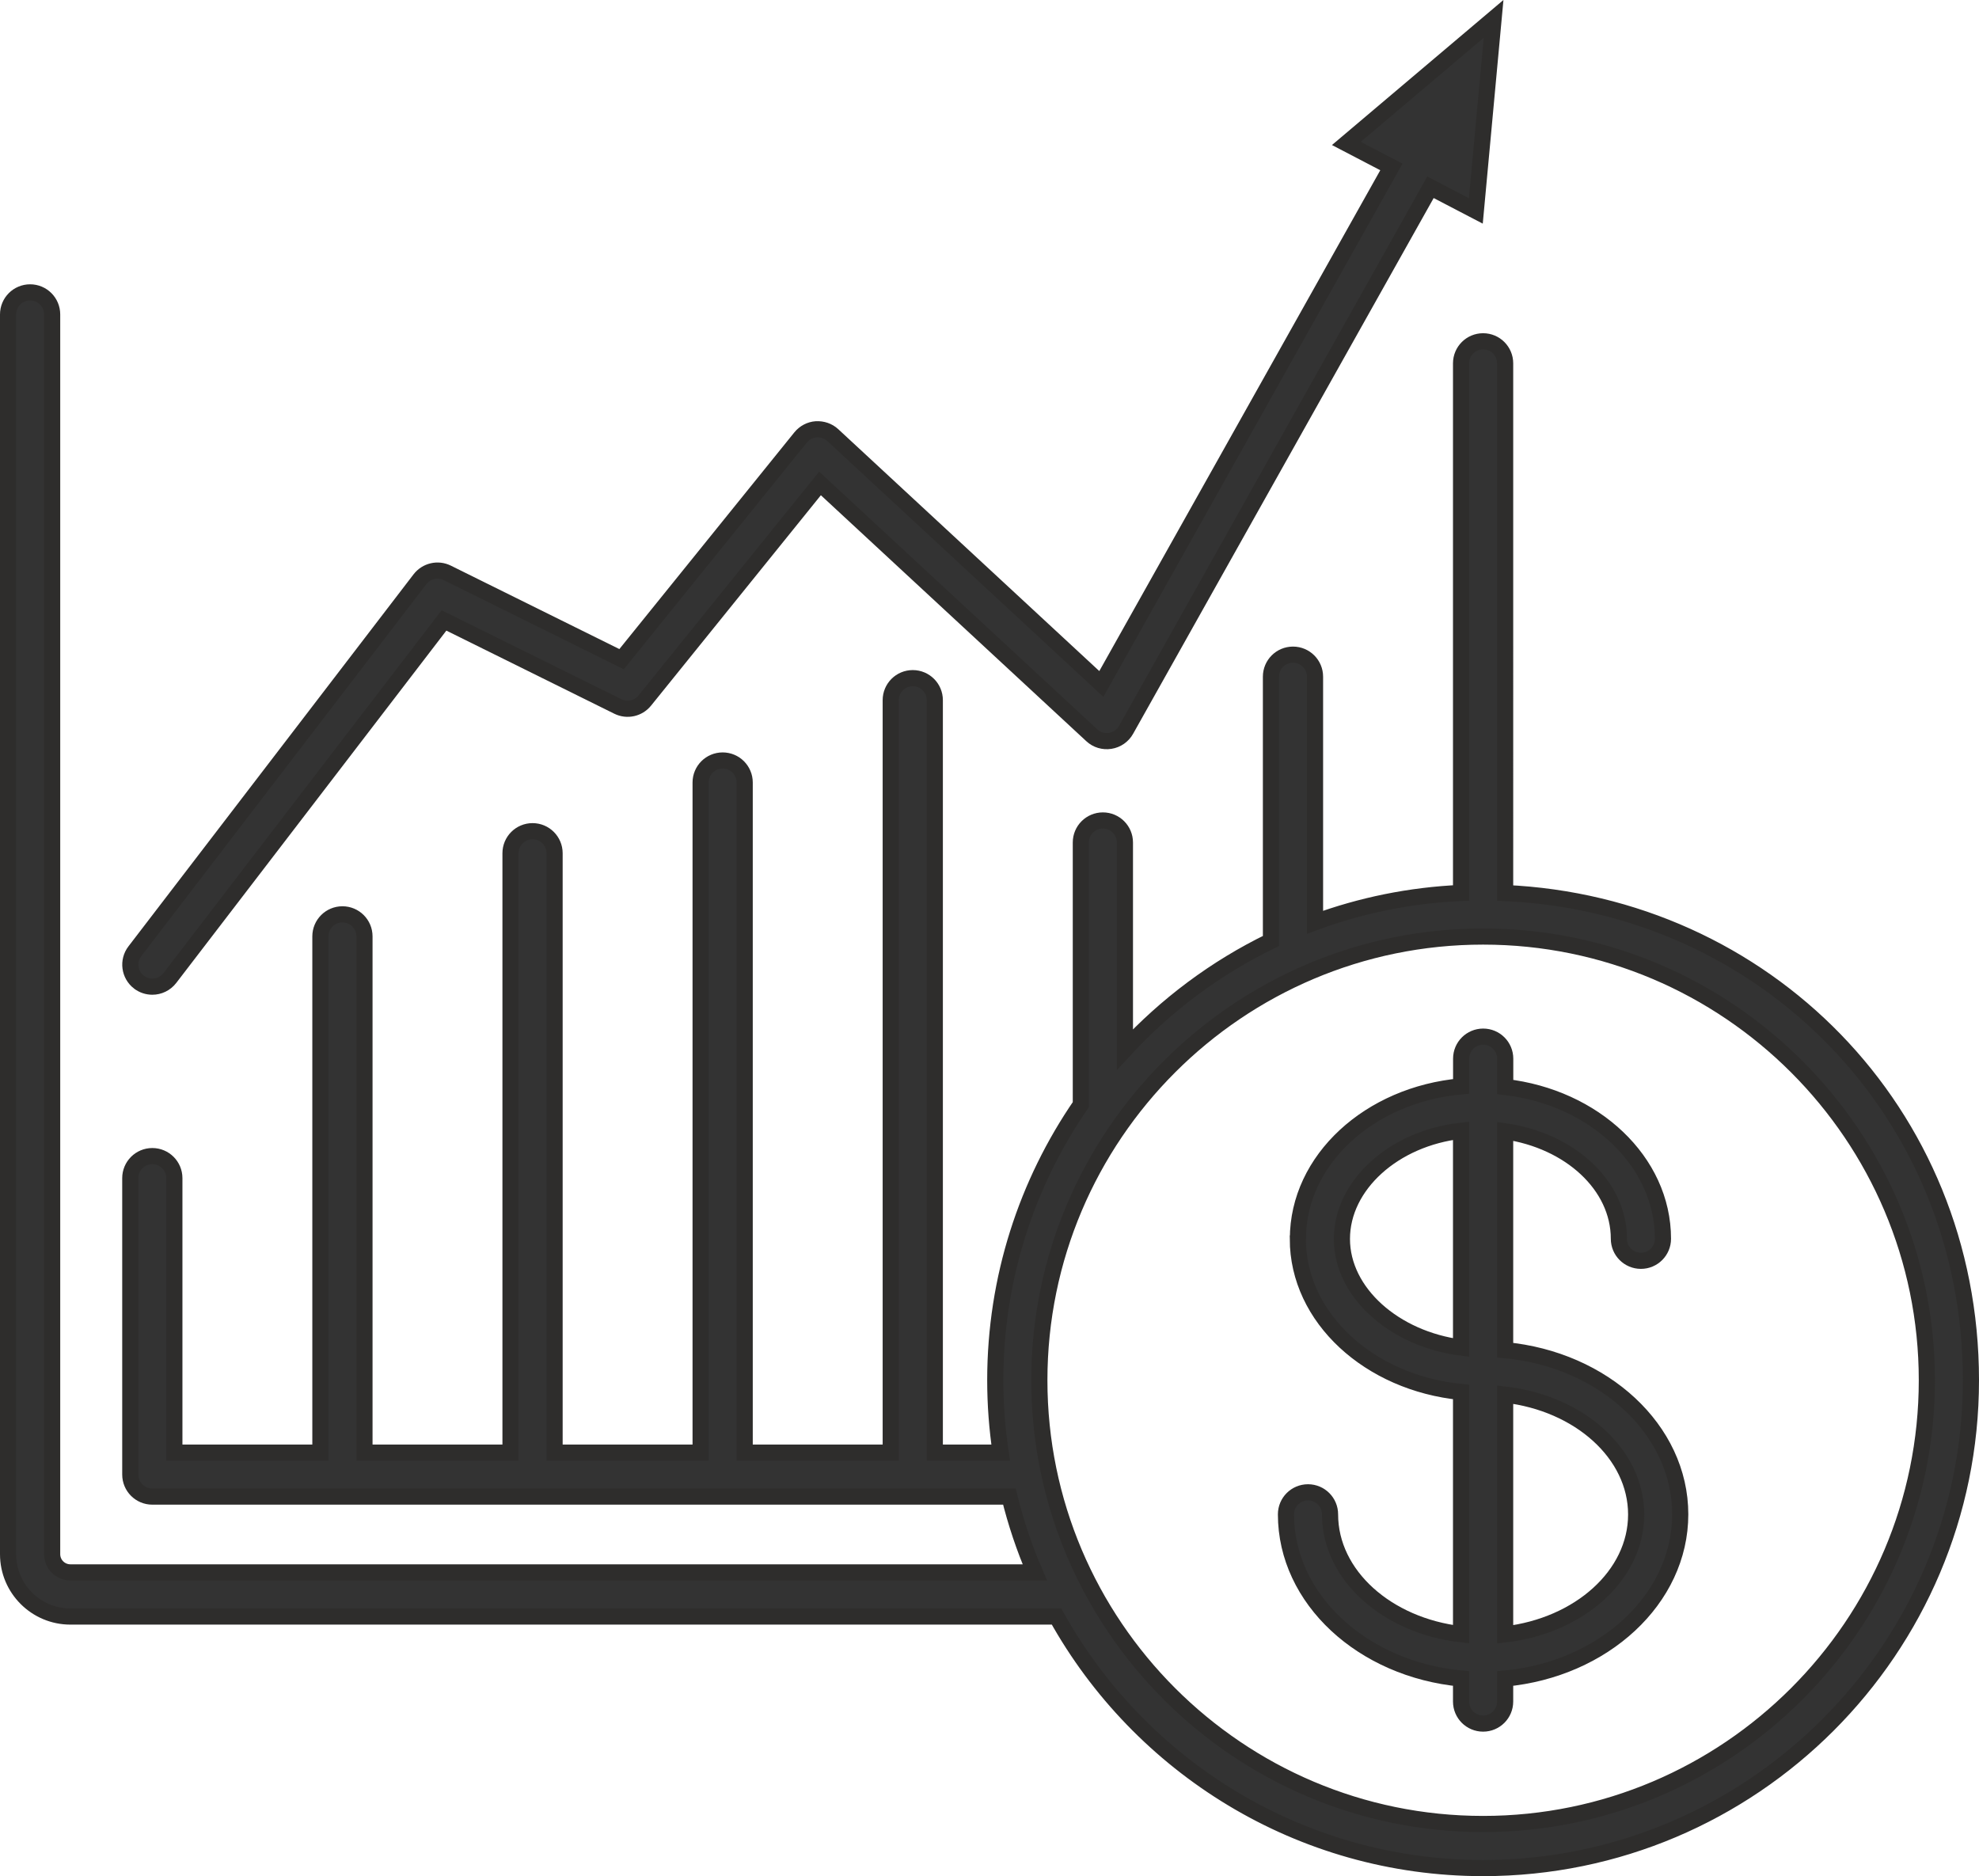 <?xml version="1.0" encoding="UTF-8"?>
<svg id="Layer_1" data-name="Layer 1" xmlns="http://www.w3.org/2000/svg" viewBox="0 0 245.15 232.42">
  <defs>
    <style>
      .cls-1 {
        fill: #333;
        stroke: #2e2d2c;
        stroke-miterlimit: 10;
        stroke-width: 2px;
      }
    </style>
  </defs>
  <path class="cls-1" d="m8.72,200.26h122.16c10.32,18.56,30.14,31.16,52.84,31.16,33.32,0,60.43-27.11,60.43-60.43s-25.64-58.93-57.7-60.36V45.01c0-1.51-1.22-2.73-2.73-2.73s-2.73,1.22-2.73,2.73v65.61c-6.33.28-12.41,1.54-18.09,3.63v-30.42c0-1.51-1.22-2.73-2.73-2.73s-2.73,1.22-2.73,2.73v32.74c-6.85,3.32-12.98,7.91-18.09,13.44v-25.64c0-1.51-1.22-2.73-2.73-2.73s-2.73,1.22-2.73,2.73v32.47c-6.68,9.72-10.6,21.48-10.6,34.14,0,3.05.23,6.04.67,8.97h-8.16v-93.21c0-1.51-1.22-2.73-2.73-2.73s-2.73,1.22-2.73,2.73v93.21h-18.09v-83.01c0-1.51-1.22-2.73-2.73-2.73s-2.73,1.22-2.73,2.73v83.01h-18.09v-74.25c0-1.51-1.22-2.73-2.73-2.73s-2.73,1.22-2.73,2.73v74.25h-18.09v-63.95c0-1.51-1.22-2.73-2.73-2.73s-2.73,1.22-2.73,2.73v63.95h-18.09v-34c0-1.51-1.22-2.73-2.73-2.73s-2.73,1.22-2.73,2.73v36.72c0,1.51,1.22,2.73,2.73,2.73h106.17c.8,3.24,1.85,6.38,3.15,9.39H8.72c-1.25,0-2.26-1.01-2.26-2.26V38.95c0-1.51-1.22-2.73-2.73-2.73s-2.73,1.22-2.73,2.73v153.59c0,4.26,3.46,7.72,7.72,7.72Zm120.03-29.27c0-30.31,24.66-54.97,54.97-54.97s54.97,24.66,54.97,54.97-24.66,54.97-54.97,54.97-54.97-24.66-54.97-54.97Z"/>
  <path class="cls-1" d="m17.21,121.67c.5.38,1.08.56,1.66.56.82,0,1.63-.37,2.17-1.07l33.96-44.3,21.54,10.66c1.15.57,2.53.26,3.33-.73l21.71-26.9,33.67,31.2c.61.57,1.45.82,2.28.69.83-.13,1.55-.63,1.96-1.36l37.71-67.22,5.62,2.93,2.2-23.79-18.24,15.43,5.58,2.91-35.93,64.05-33.27-30.83c-.55-.51-1.29-.76-2.05-.72-.75.05-1.45.42-1.93,1.01l-22.18,27.47-21.59-10.69c-1.17-.58-2.58-.25-3.38.78l-35.32,46.09c-.92,1.2-.69,2.91.5,3.83Z"/>
  <path class="cls-1" d="m160.77,153.48c0,9.77,8.85,17.84,20.22,18.96v30.01c-9.16-1.05-16.23-7.3-16.23-14.85,0-1.51-1.22-2.73-2.73-2.73s-2.73,1.22-2.73,2.73c0,10.52,9.51,19.2,21.69,20.34v2.85c0,1.51,1.22,2.73,2.73,2.73s2.73-1.22,2.73-2.73v-2.85c12.18-1.14,21.69-9.83,21.69-20.34s-9.51-19.2-21.69-20.34v-27.11c8,1.15,14.09,6.67,14.09,13.31,0,1.51,1.22,2.73,2.73,2.73s2.73-1.22,2.73-2.73c0-9.6-8.53-17.54-19.54-18.8v-3.51c0-1.51-1.22-2.73-2.73-2.73s-2.73,1.22-2.73,2.73v3.43c-11.35,1.01-20.22,9.09-20.22,18.89Zm20.22,13.46c-8.24-1.06-14.76-6.79-14.76-13.46s6.43-12.47,14.76-13.4v26.86Zm5.46,35.52v-29.69c9.16,1.05,16.23,7.3,16.23,14.85s-7.07,13.79-16.23,14.85Z"/>
</svg>